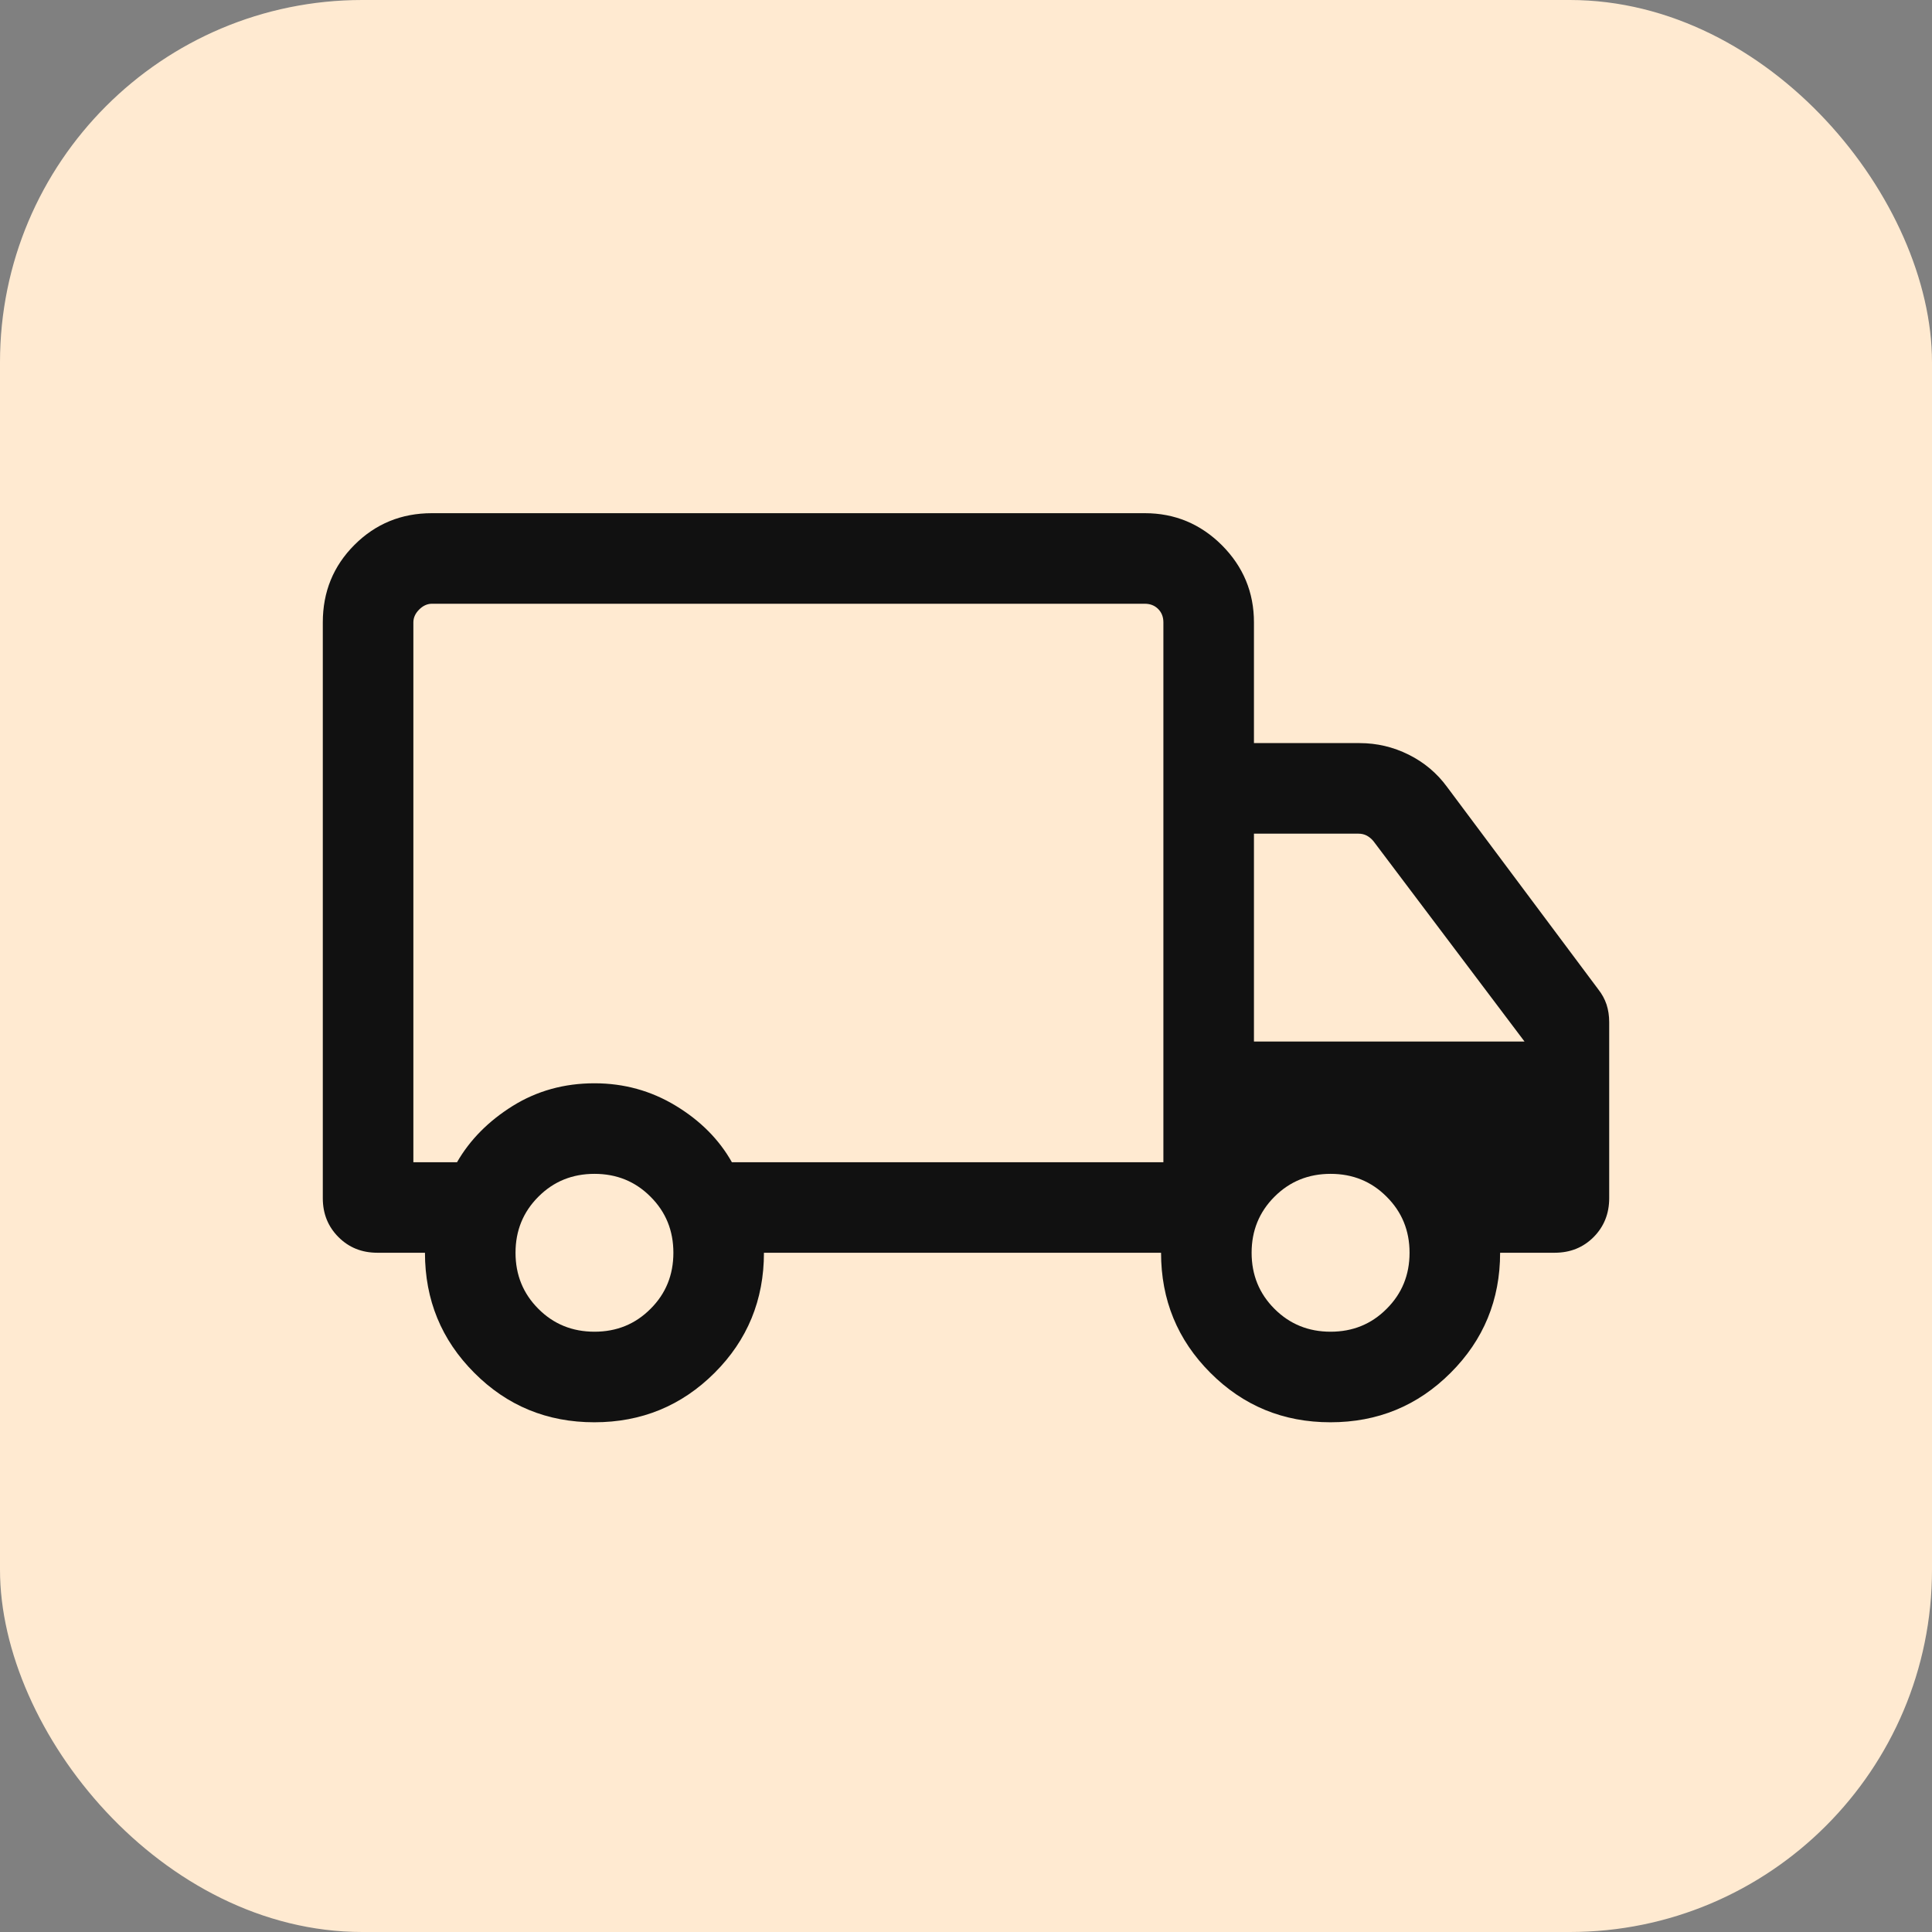 <svg width="24" height="24" viewBox="0 0 24 24" fill="none" xmlns="http://www.w3.org/2000/svg">
<rect x="0" y="0" width="24" height="24" fill="#808080" stroke="none"/>
<rect width="24" height="24" rx="4.5" fill="#FFEAD1"/>
<path d="M7.383 17.668C6.798 17.668 6.3 17.464 5.892 17.054C5.483 16.645 5.279 16.147 5.279 15.562H4.688C4.495 15.562 4.335 15.498 4.205 15.368C4.075 15.238 4.01 15.077 4.01 14.885V7.731C4.01 7.352 4.141 7.031 4.403 6.769C4.666 6.506 4.987 6.375 5.365 6.375H14.221C14.594 6.375 14.913 6.508 15.179 6.773C15.444 7.039 15.577 7.358 15.577 7.731V9.231H16.889C17.104 9.231 17.307 9.279 17.5 9.375C17.692 9.471 17.85 9.604 17.974 9.773L19.855 12.291C19.9 12.348 19.934 12.41 19.957 12.478C19.979 12.546 19.99 12.619 19.99 12.698V14.885C19.99 15.077 19.925 15.238 19.796 15.368C19.666 15.498 19.505 15.562 19.312 15.562H18.635C18.635 16.147 18.43 16.645 18.02 17.054C17.61 17.464 17.113 17.668 16.527 17.668C15.942 17.668 15.445 17.464 15.036 17.054C14.627 16.645 14.423 16.147 14.423 15.562H9.49C9.49 16.149 9.285 16.647 8.876 17.055C8.466 17.464 7.968 17.668 7.383 17.668ZM7.385 16.543C7.66 16.543 7.892 16.449 8.081 16.259C8.271 16.07 8.365 15.838 8.365 15.562C8.365 15.287 8.271 15.055 8.081 14.866C7.892 14.676 7.66 14.582 7.385 14.582C7.11 14.582 6.877 14.676 6.688 14.866C6.499 15.055 6.404 15.287 6.404 15.562C6.404 15.838 6.499 16.07 6.688 16.259C6.877 16.449 7.11 16.543 7.385 16.543ZM5.135 14.438H5.677C5.837 14.16 6.067 13.927 6.368 13.739C6.67 13.551 7.009 13.457 7.385 13.457C7.751 13.457 8.087 13.55 8.393 13.735C8.7 13.921 8.933 14.155 9.092 14.438H14.452V7.731C14.452 7.663 14.43 7.608 14.387 7.565C14.344 7.522 14.289 7.5 14.221 7.5H5.365C5.308 7.5 5.255 7.524 5.207 7.572C5.159 7.62 5.135 7.673 5.135 7.731V14.438ZM16.529 16.543C16.804 16.543 17.036 16.449 17.225 16.259C17.415 16.07 17.51 15.838 17.51 15.562C17.51 15.287 17.415 15.055 17.225 14.866C17.036 14.676 16.804 14.582 16.529 14.582C16.254 14.582 16.022 14.676 15.832 14.866C15.643 15.055 15.548 15.287 15.548 15.562C15.548 15.838 15.643 16.07 15.832 16.259C16.022 16.449 16.254 16.543 16.529 16.543ZM15.577 12.938H18.938L17.062 10.45C17.038 10.421 17.011 10.398 16.98 10.381C16.948 10.364 16.913 10.356 16.875 10.356H15.577V12.938Z" fill="#111111"/>
</svg>
